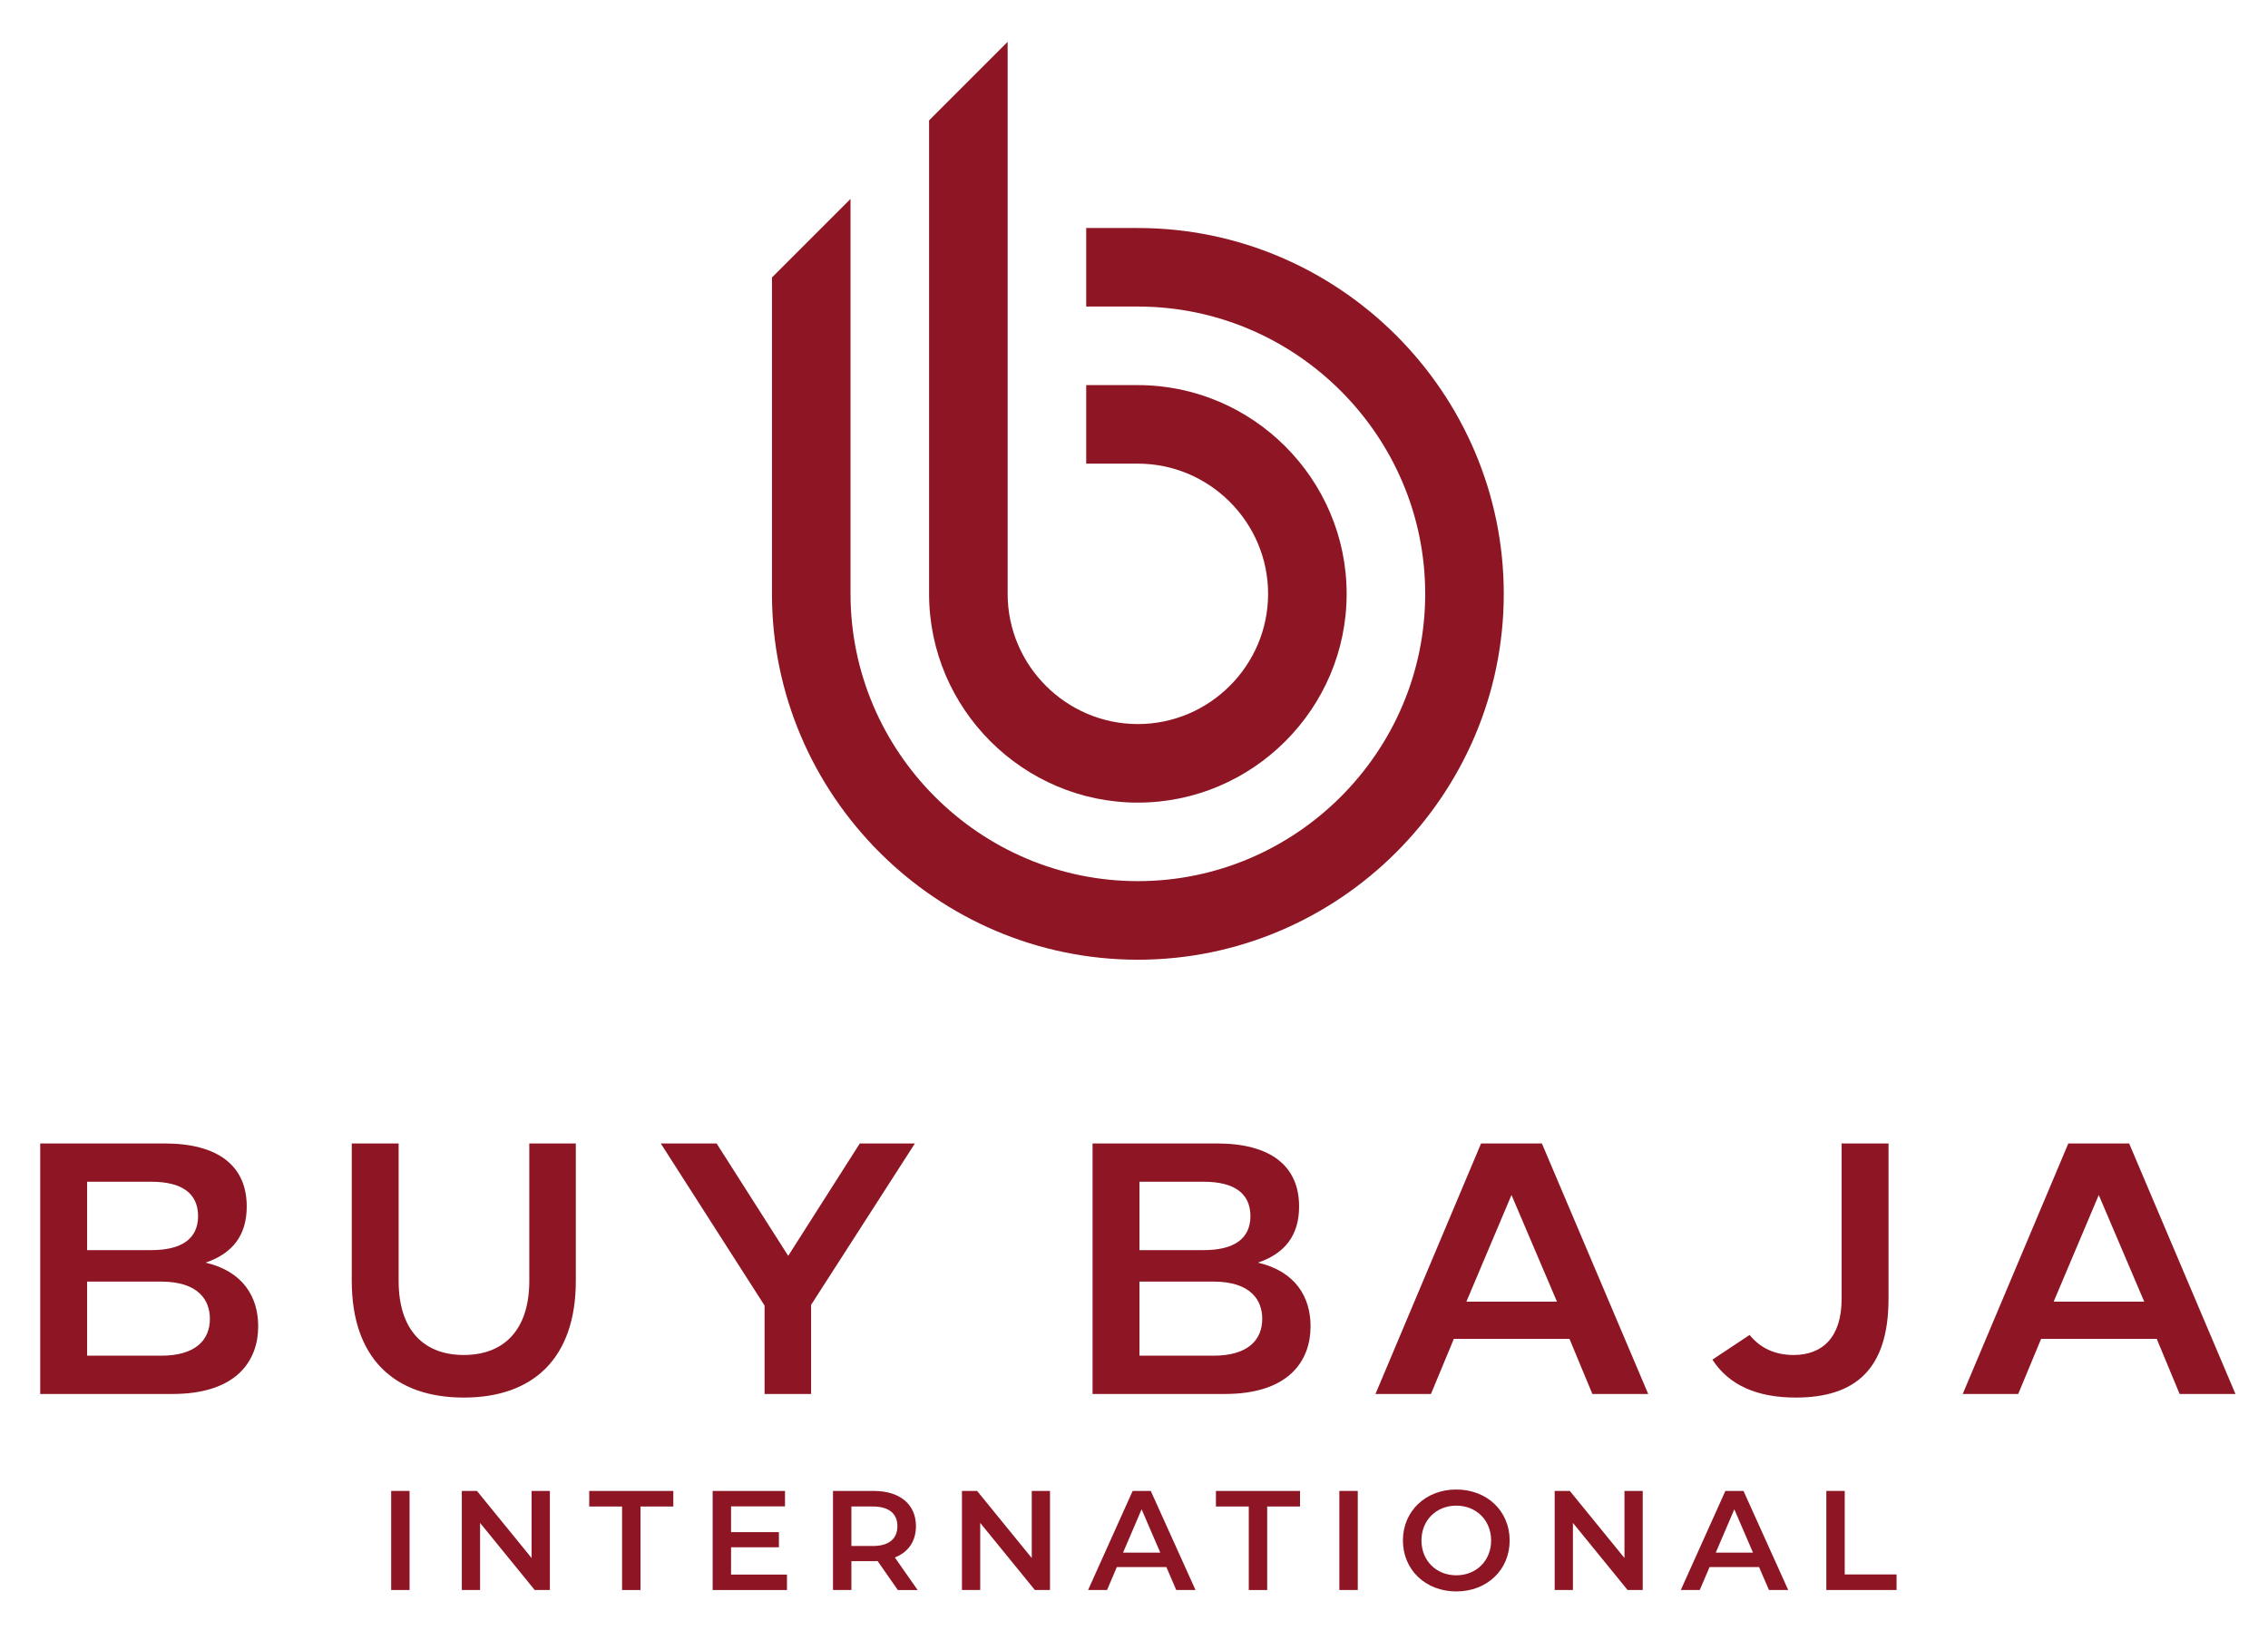 <svg xmlns="http://www.w3.org/2000/svg" id="Layer_1" viewBox="0 0 1397.27 1010.34"><defs><style>.cls-1,.cls-2{fill:#8e1624;}.cls-2{fill-rule:evenodd;}</style></defs><path class="cls-1" d="M240.99,918.65h11.34v61.05h-11.34v-61.05Z"></path><path class="cls-1" d="M338.76,918.65v61.05h-9.33l-33.67-41.34v41.34h-11.25v-61.05h9.33l33.67,41.34v-41.34h11.25Z"></path><path class="cls-1" d="M383.24,928.25h-20.23v-9.59h51.81v9.59h-20.23v51.46h-11.34v-51.46Z"></path><path class="cls-1" d="M484.84,970.2v9.51h-45.79v-61.05h44.57v9.51h-33.23v15.87h29.48v9.33h-29.48v16.83h34.45Z"></path><path class="cls-1" d="M553.13,979.71l-12.47-17.88c-.79.09-1.57.09-2.35.09h-13.78v17.79h-11.34v-61.05h25.12c16.05,0,25.99,8.2,25.99,21.72,0,9.25-4.71,16.05-13,19.28l14.04,20.06h-12.21ZM537.78,928.25h-13.26v24.33h13.26c9.94,0,15.09-4.54,15.09-12.21s-5.15-12.12-15.09-12.12Z"></path><path class="cls-1" d="M646.89,918.65v61.05h-9.33l-33.67-41.34v41.34h-11.25v-61.05h9.33l33.67,41.34v-41.34h11.25Z"></path><path class="cls-1" d="M718.58,965.58h-30.53l-6.02,14.13h-11.69l27.47-61.05h11.16l27.56,61.05h-11.86l-6.1-14.13ZM714.83,956.68l-11.51-26.69-11.43,26.69h22.94Z"></path><path class="cls-1" d="M769.34,928.25h-20.23v-9.59h51.81v9.59h-20.23v51.46h-11.34v-51.46Z"></path><path class="cls-1" d="M825.15,918.65h11.34v61.05h-11.34v-61.05Z"></path><path class="cls-1" d="M864.31,949.18c0-18.05,13.96-31.4,32.88-31.4s32.88,13.26,32.88,31.4-13.96,31.4-32.88,31.4-32.88-13.34-32.88-31.4ZM918.65,949.18c0-12.47-9.16-21.46-21.46-21.46s-21.46,8.98-21.46,21.46,9.16,21.46,21.46,21.46,21.46-8.98,21.46-21.46Z"></path><path class="cls-1" d="M1012.05,918.65v61.05h-9.33l-33.67-41.34v41.34h-11.25v-61.05h9.33l33.67,41.34v-41.34h11.25Z"></path><path class="cls-1" d="M1083.74,965.58h-30.53l-6.02,14.13h-11.69l27.47-61.05h11.16l27.56,61.05h-11.86l-6.11-14.13ZM1079.99,956.68l-11.51-26.69-11.43,26.69h22.94Z"></path><path class="cls-1" d="M1125.17,918.65h11.34v51.46h31.92v9.59h-43.26v-61.05Z"></path><path class="cls-2" d="M24.78,858.92h81.37c40.13,0,52.92-20.95,52.92-41.68,0-18.52-9.7-33.96-32.42-39.25,16.98-5.74,25.36-17.2,25.36-34.62,0-25.36-18.08-38.81-50.5-38.81H24.78v154.36h0ZM53.67,728.15h39.69c18.53,0,28.67,7.06,28.67,21.17s-10.37,20.95-28.67,20.95h-39.69v-42.12h0ZM53.67,789.68h45.65c22.71,0,29.99,11.25,29.99,22.93,0,13.01-8.82,22.71-29.99,22.71h-45.65v-45.65h0ZM326.09,704.56v84.68c0,29.99-15.44,45.65-40.36,45.65s-40.14-15.66-40.14-45.65v-84.68h-28.88v84.68c0,47.41,26.02,71.89,69.02,71.89s69.02-24.48,69.02-71.89v-84.68h-28.67ZM563.66,704.56h-33.96l-44.1,69.24-44.11-69.24h-34.4l63.95,99.89v54.47h28.66v-54.91l63.95-99.45h0ZM673.11,858.92h81.37c40.13,0,52.93-20.95,52.93-41.68,0-18.52-9.7-33.96-32.42-39.25,16.98-5.74,25.36-17.2,25.36-34.62,0-25.36-18.08-38.81-50.5-38.81h-76.74v154.36h0ZM702,728.15h39.69c18.53,0,28.67,7.06,28.67,21.17s-10.37,20.95-28.67,20.95h-39.69v-42.12h0ZM702,789.68h45.65c22.71,0,29.99,11.25,29.99,22.93,0,13.01-8.82,22.71-29.99,22.71h-45.65v-45.65h0ZM949.94,704.56h-37.49l-65.05,154.36h34.18l14.11-33.96h71.23l14.11,33.96h34.4l-65.5-154.36h0ZM931.2,736.31l28.01,65.71h-55.79l27.78-65.71h0ZM1134.59,704.56v95.71c0,23.82-11.91,34.62-29.55,34.62-11.47,0-20.51-4.19-27.13-12.35l-22.93,15.22c10.14,15.66,27.34,23.37,51.38,23.37,36.82,0,57.12-17.64,57.12-60.86v-95.71h-28.89ZM1311.74,704.56h-37.49l-65.06,154.36h34.19l14.11-33.96h71.23l14.11,33.96h34.4l-65.5-154.36h0ZM1293,736.31l28.01,65.71h-55.79l27.79-65.71Z"></path><path class="cls-1" d="M701.02,140.48h-31.83v48.4h31.83c97.36,0,177.02,79.66,177.02,177.02,0,97.37-79.66,177.02-177.02,177.02-97.37,0-177.02-79.66-177.03-177.02V122.57l-48.4,48.4v194.94c0,123.99,101.44,225.43,225.43,225.43,123.98,0,225.42-101.44,225.42-225.43s-101.44-225.42-225.42-225.42Z"></path><path class="cls-1" d="M701.02,494.54c70.74,0,128.62-57.88,128.62-128.62h0c0-70.75-57.88-128.63-128.62-128.63h-31.83v48.39s31.83,0,31.83,0c44.13,0,80.23,36.1,80.23,80.23h0c0,44.13-36.1,80.23-80.23,80.23s-80.23-36.1-80.23-80.22c0-113.39,0-226.76,0-340.14l-48.4,48.4v291.75c0,70.74,57.88,128.62,128.63,128.62Z"></path></svg>